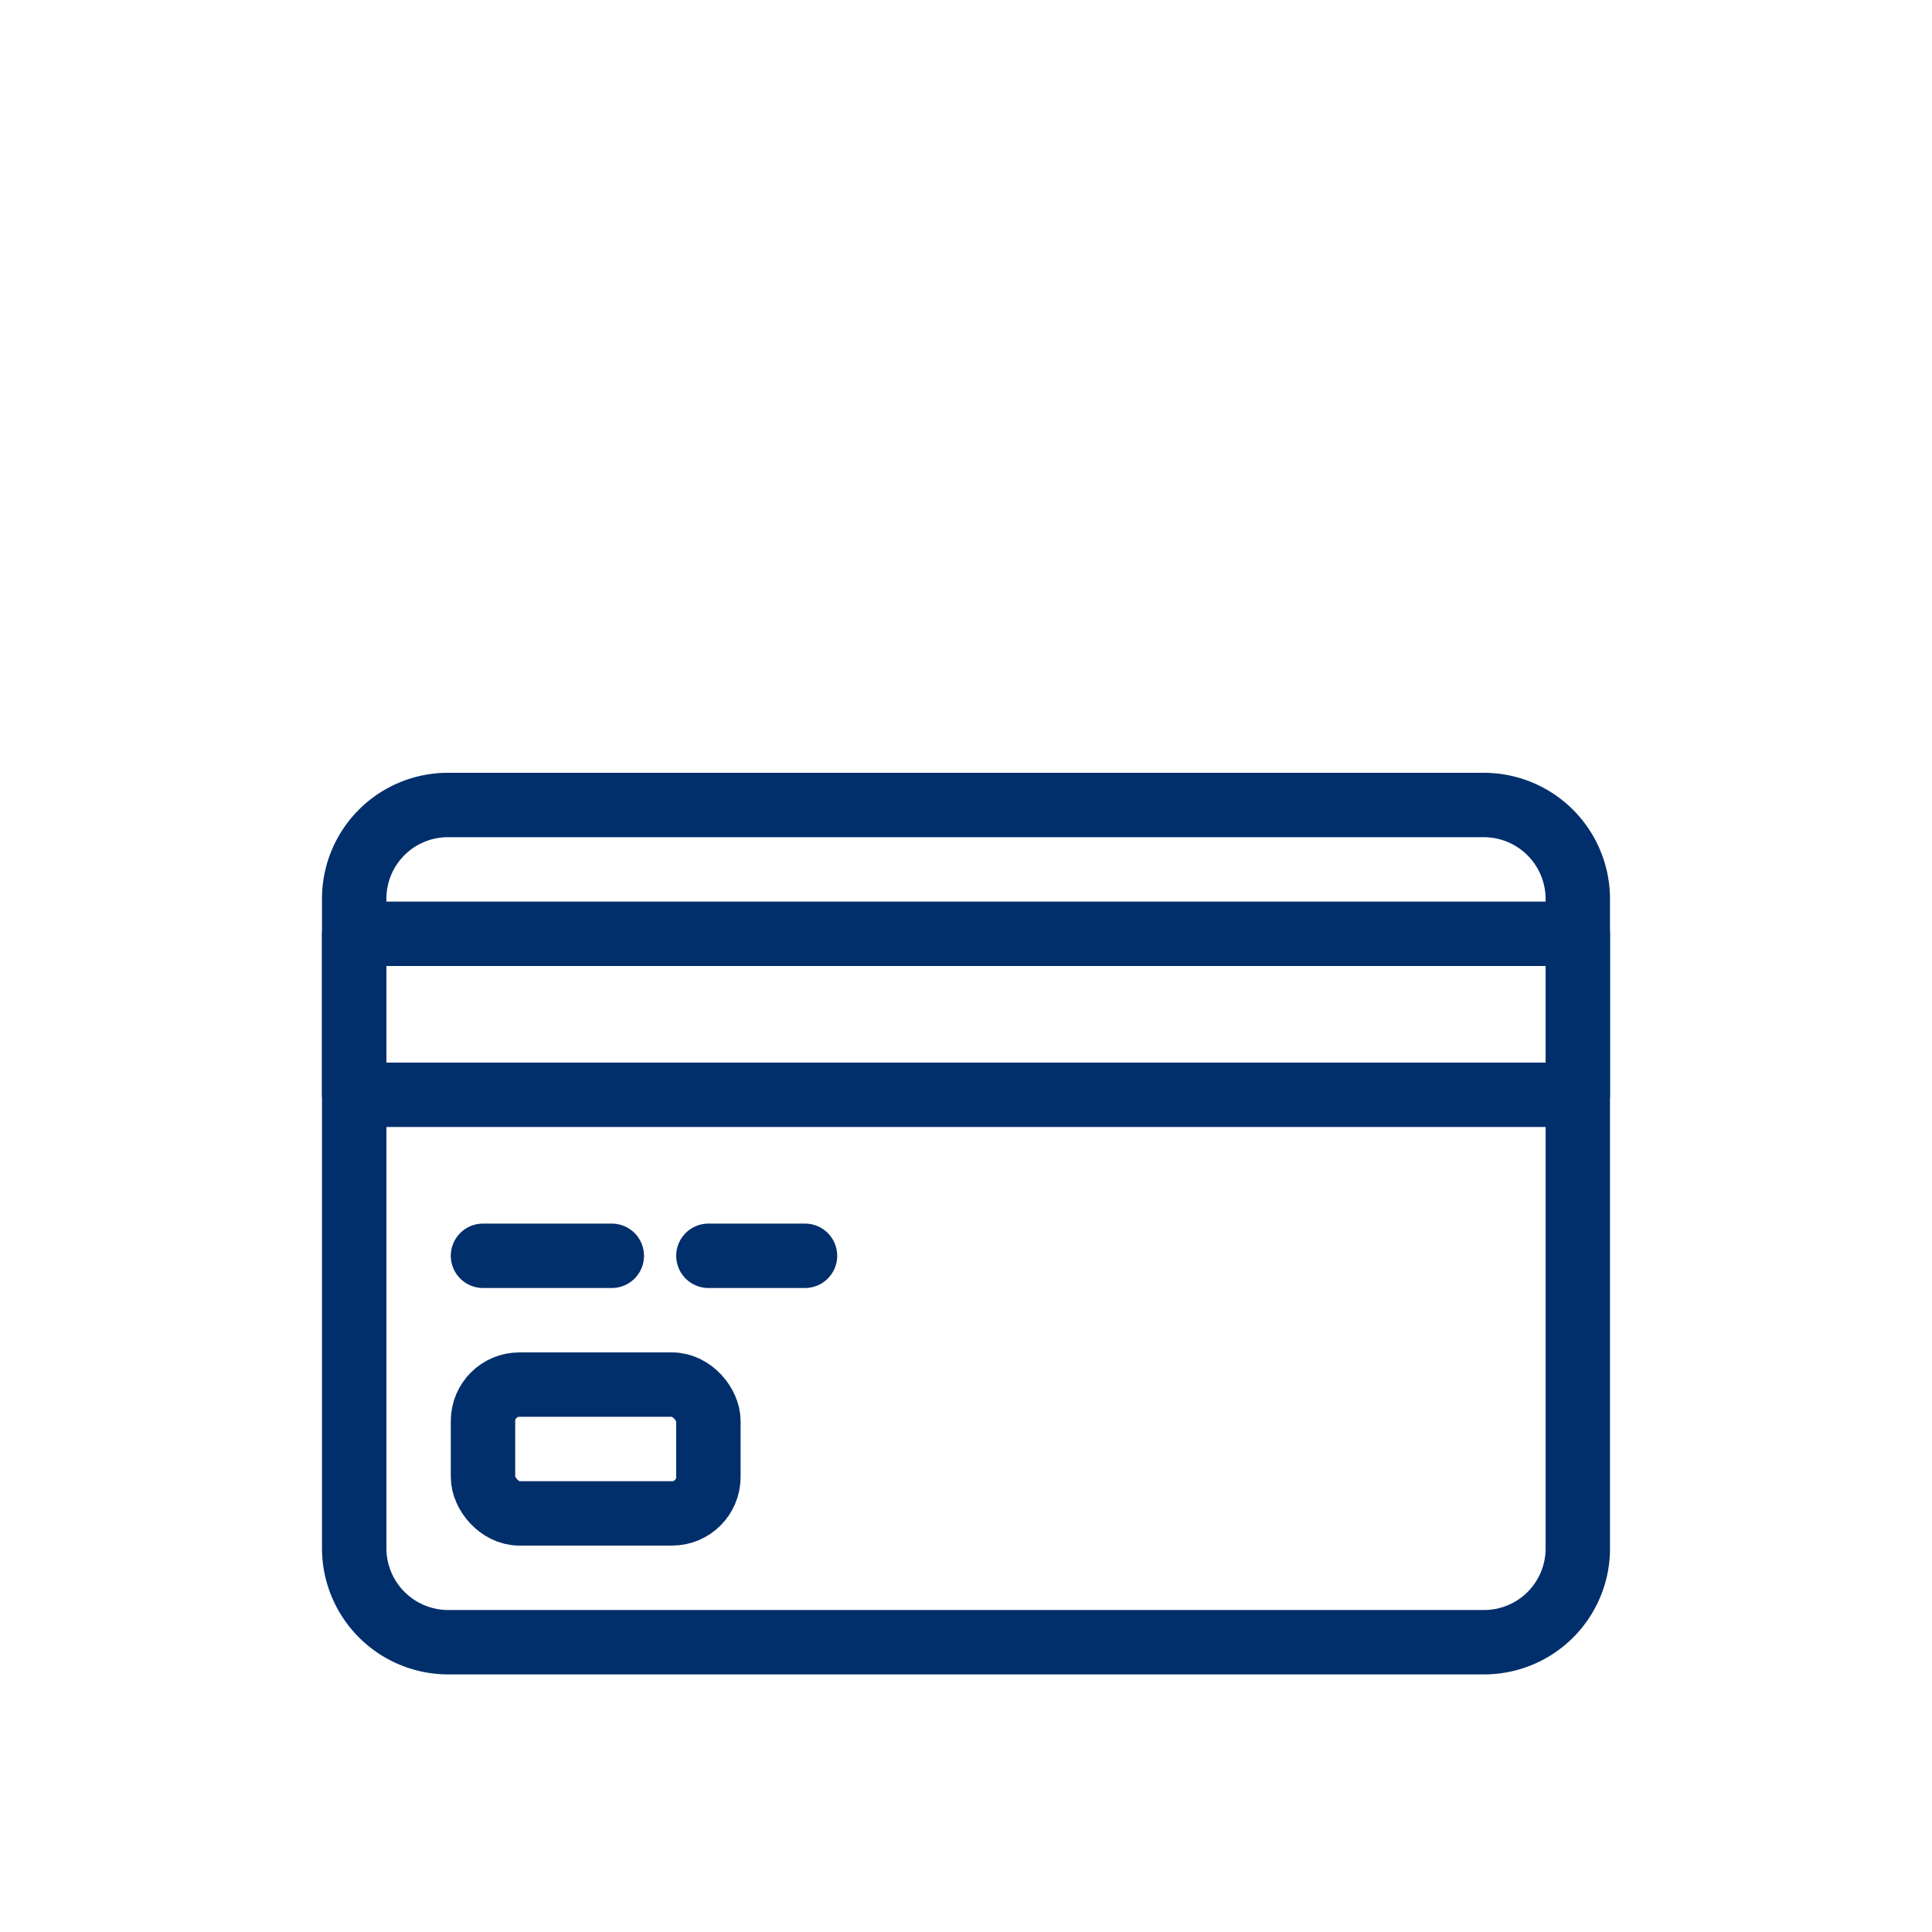 <svg height="60" viewBox="0 0 60 60" width="60" xmlns="http://www.w3.org/2000/svg"><g fill="none" stroke="#002f6b" stroke-linecap="round" stroke-linejoin="round" stroke-width="2"><path d="m11 29h38v5h-38z"/><path d="m15 39h4"/><path d="m22 39h3"/><path d="m45.26 51h.83a2.91 2.91 0 0 0 2.91-2.91v-20.17a2.92 2.92 0 0 0 -2.92-2.92h-32.17a2.91 2.91 0 0 0 -2.91 2.91v20.17a2.92 2.92 0 0 0 2.92 2.92z"/><rect height="4" rx="1.13" width="7" x="15" y="43"/></g></svg>